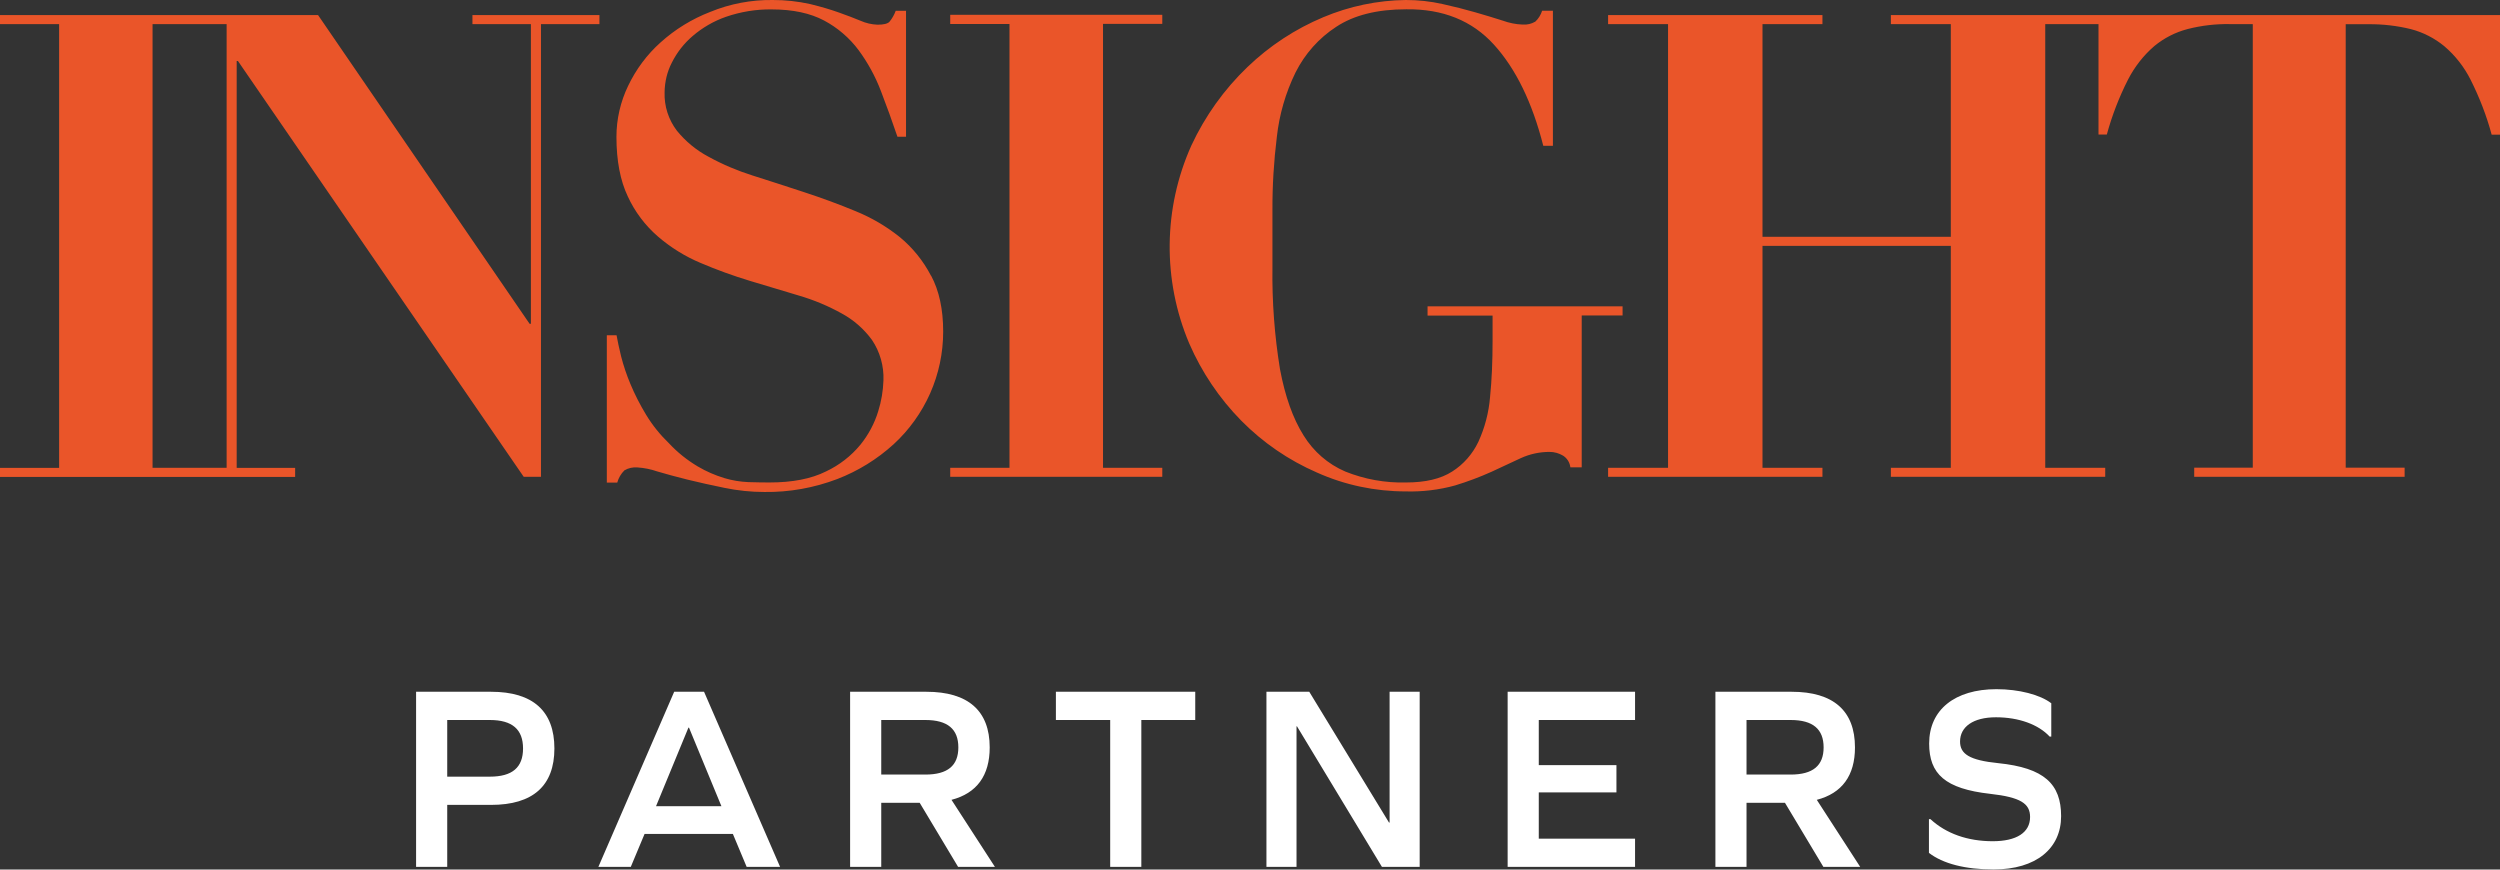 <svg width="92" height="32" viewBox="0 0 92 32" fill="none" xmlns="http://www.w3.org/2000/svg">
<rect x="0" y="0" width="92" height="32" fill="#333333" stroke="none"/>
<path d="M18.072 25.457C19.61 25.457 20.402 26.167 20.402 27.543C20.402 28.919 19.61 29.62 18.072 29.62H16.458V31.901H15.312V25.457H18.072ZM18.025 28.581C18.856 28.581 19.248 28.24 19.248 27.543C19.248 26.846 18.856 26.496 18.025 26.496H16.458V28.581H18.025ZM26.97 30.689H23.72L23.213 31.901H22.02L24.81 25.457H25.909L28.707 31.901H27.477L26.97 30.689ZM25.334 26.777L24.142 29.668H26.548L25.355 26.777H25.334ZM31.284 31.901V25.457H34.091C35.629 25.457 36.421 26.158 36.421 27.504C36.421 28.543 35.944 29.192 35.015 29.434L36.613 31.901H35.258L33.844 29.542H32.43V31.901H31.284ZM34.053 28.504C34.875 28.504 35.267 28.175 35.267 27.504C35.267 26.833 34.875 26.496 34.053 26.496H32.43V28.504H34.053ZM40.855 31.901V26.496H38.857V25.457H43.985V26.496H42.001V31.901H40.855ZM50.855 31.901L47.729 26.729H47.712V31.901H46.605V25.457H48.181L51.115 30.269H51.137V25.457H52.244V31.901H50.86H50.855ZM59.485 28.153V29.161H56.627V30.862H60.17V31.901H55.481V25.457H60.17V26.496H56.627V28.157H59.485V28.153ZM63.127 31.901V25.457H65.933C67.471 25.457 68.263 26.158 68.263 27.504C68.263 28.543 67.786 29.192 66.858 29.434L68.455 31.901H67.1L65.686 29.542H64.272V31.901H63.127ZM65.895 28.504C66.717 28.504 67.109 28.175 67.109 27.504C67.109 26.833 66.717 26.496 65.895 26.496H64.272V28.504H65.895ZM75.487 25.873V27.106H75.427C75.014 26.66 74.29 26.396 73.451 26.396C72.612 26.396 72.13 26.747 72.13 27.288C72.13 27.742 72.467 27.976 73.536 28.084C75.227 28.257 75.849 28.85 75.849 30.035C75.849 31.221 74.933 31.996 73.366 31.996C72.322 31.996 71.5 31.784 70.985 31.386V30.144H71.04C71.615 30.676 72.407 30.957 73.332 30.957C74.209 30.957 74.707 30.637 74.707 30.066C74.707 29.572 74.362 29.339 73.238 29.213C71.585 29.027 70.993 28.486 70.993 27.361C70.993 26.119 71.939 25.362 73.468 25.362C74.299 25.362 75.074 25.565 75.483 25.877" fill="white"/>
<path d="M17.386 0.887H19.537V11.917H19.49L11.704 0.554H0V0.887H2.176V17.218H0V17.551H10.861V17.218H8.71V2.246H8.757L19.273 17.547H19.908V0.887H22.059V0.554H17.386V0.887ZM8.34 17.214H6.189H5.614V0.887H8.34V17.214ZM34.266 10.147C34.56 10.697 34.709 11.381 34.709 12.203C34.709 12.986 34.547 13.756 34.232 14.47C33.916 15.184 33.456 15.825 32.886 16.348C32.277 16.902 31.574 17.335 30.811 17.629C29.955 17.954 29.044 18.118 28.128 18.105C27.638 18.105 27.144 18.053 26.663 17.954C26.177 17.854 25.726 17.755 25.304 17.651C24.883 17.547 24.508 17.443 24.184 17.348C23.95 17.266 23.703 17.218 23.456 17.201C23.29 17.188 23.123 17.223 22.979 17.309C22.851 17.434 22.762 17.59 22.715 17.759H22.331V12.337H22.689C22.723 12.532 22.779 12.791 22.855 13.107C22.945 13.458 23.06 13.8 23.2 14.133C23.362 14.522 23.554 14.894 23.771 15.254C24.005 15.643 24.291 15.998 24.619 16.314C24.929 16.647 25.287 16.933 25.679 17.166C25.986 17.348 26.318 17.491 26.659 17.595C26.944 17.681 27.242 17.729 27.54 17.742C27.817 17.75 28.081 17.755 28.316 17.755C29.159 17.755 29.849 17.621 30.39 17.352C30.88 17.123 31.318 16.785 31.663 16.366C31.957 16.002 32.183 15.582 32.319 15.132C32.434 14.765 32.498 14.384 32.511 13.999C32.532 13.471 32.383 12.947 32.089 12.51C31.795 12.108 31.416 11.774 30.978 11.537C30.479 11.259 29.951 11.039 29.406 10.879L27.591 10.334C26.974 10.147 26.369 9.927 25.781 9.676C25.211 9.438 24.678 9.105 24.21 8.702C23.741 8.295 23.362 7.793 23.102 7.227C22.825 6.642 22.685 5.911 22.685 5.037C22.685 4.384 22.834 3.743 23.115 3.159C23.405 2.553 23.809 2.008 24.308 1.562C24.844 1.078 25.466 0.697 26.139 0.437C26.867 0.138 27.647 -0.009 28.435 2.50035e-05C28.899 2.50035e-05 29.363 0.048 29.819 0.151C30.215 0.247 30.564 0.351 30.867 0.459C31.169 0.567 31.433 0.666 31.663 0.762C31.863 0.852 32.077 0.9 32.294 0.909C32.515 0.909 32.664 0.874 32.732 0.801C32.83 0.684 32.907 0.545 32.962 0.398H33.342V5.033H33.026C32.835 4.466 32.63 3.903 32.417 3.349C32.213 2.813 31.936 2.306 31.595 1.843C31.259 1.393 30.824 1.021 30.33 0.757C29.819 0.485 29.176 0.346 28.396 0.346C27.826 0.338 27.255 0.433 26.714 0.619C26.267 0.775 25.849 1.017 25.487 1.328C25.172 1.597 24.912 1.93 24.725 2.302C24.55 2.64 24.461 3.016 24.457 3.397C24.44 3.908 24.602 4.405 24.908 4.808C25.228 5.201 25.619 5.526 26.067 5.764C26.586 6.05 27.136 6.283 27.702 6.461C28.316 6.655 28.942 6.859 29.589 7.071C30.236 7.283 30.863 7.512 31.476 7.767C32.064 8.005 32.613 8.326 33.111 8.724C33.584 9.113 33.976 9.598 34.261 10.147M34.968 0.545H42.772V0.878H40.591V17.214H42.772V17.547H34.968V17.214H37.149V0.883H34.968V0.55V0.545ZM59.715 11.61H58.207V17.197H57.79C57.768 17.019 57.67 16.863 57.521 16.768C57.368 16.677 57.198 16.63 57.023 16.63C56.657 16.63 56.299 16.707 55.967 16.859L54.889 17.361C54.455 17.556 54.007 17.724 53.552 17.863C52.96 18.027 52.346 18.101 51.733 18.084C50.604 18.084 49.488 17.85 48.458 17.387C47.423 16.937 46.481 16.292 45.681 15.483C44.876 14.665 44.224 13.7 43.764 12.64C42.776 10.307 42.806 7.659 43.845 5.348C44.347 4.271 45.046 3.293 45.902 2.471C46.716 1.688 47.665 1.065 48.7 0.632C49.659 0.229 50.689 0.013 51.733 2.50035e-05C52.184 2.50035e-05 52.636 0.048 53.079 0.147C53.513 0.242 53.918 0.346 54.293 0.454C54.668 0.563 55 0.662 55.294 0.757C55.532 0.844 55.783 0.896 56.035 0.904C56.197 0.917 56.358 0.878 56.499 0.796C56.614 0.688 56.703 0.55 56.75 0.394H57.147V5.366H56.793C56.388 3.773 55.783 2.531 54.978 1.644C54.173 0.757 53.096 0.325 51.75 0.342C50.681 0.342 49.821 0.558 49.173 0.987C48.534 1.402 48.019 1.982 47.674 2.67C47.312 3.41 47.078 4.215 46.988 5.037C46.877 5.933 46.822 6.833 46.826 7.733V9.853C46.809 11.104 46.903 12.35 47.103 13.583C47.291 14.587 47.58 15.401 47.972 16.024C48.338 16.617 48.871 17.08 49.505 17.352C50.217 17.638 50.979 17.776 51.746 17.755C52.457 17.755 53.023 17.621 53.441 17.352C53.858 17.088 54.191 16.707 54.404 16.258C54.642 15.738 54.787 15.184 54.834 14.613C54.898 13.981 54.927 13.289 54.927 12.54V11.614H52.534V11.273H59.711V11.614L59.715 11.61ZM92 0.554V4.955H91.693C91.506 4.258 91.242 3.579 90.918 2.934C90.68 2.462 90.352 2.042 89.951 1.701C89.594 1.406 89.172 1.19 88.725 1.073C88.218 0.948 87.694 0.887 87.17 0.891H86.322V17.209H88.49V17.547H80.747V17.209H82.902V0.887H82.059C81.535 0.878 81.011 0.939 80.504 1.069C80.057 1.186 79.64 1.398 79.278 1.696C78.882 2.038 78.553 2.458 78.311 2.93C77.983 3.574 77.723 4.249 77.531 4.95H77.225V0.887H75.265V17.214H77.472V17.547H69.584V17.214H71.79V9.048H64.86V17.214H67.066V17.547H59.178V17.214H61.384V0.887H59.178V0.554H67.066V0.887H64.86V8.715H71.79V0.887H69.584V0.554H91.992H92Z" fill="#EA5529"/>
</svg>
